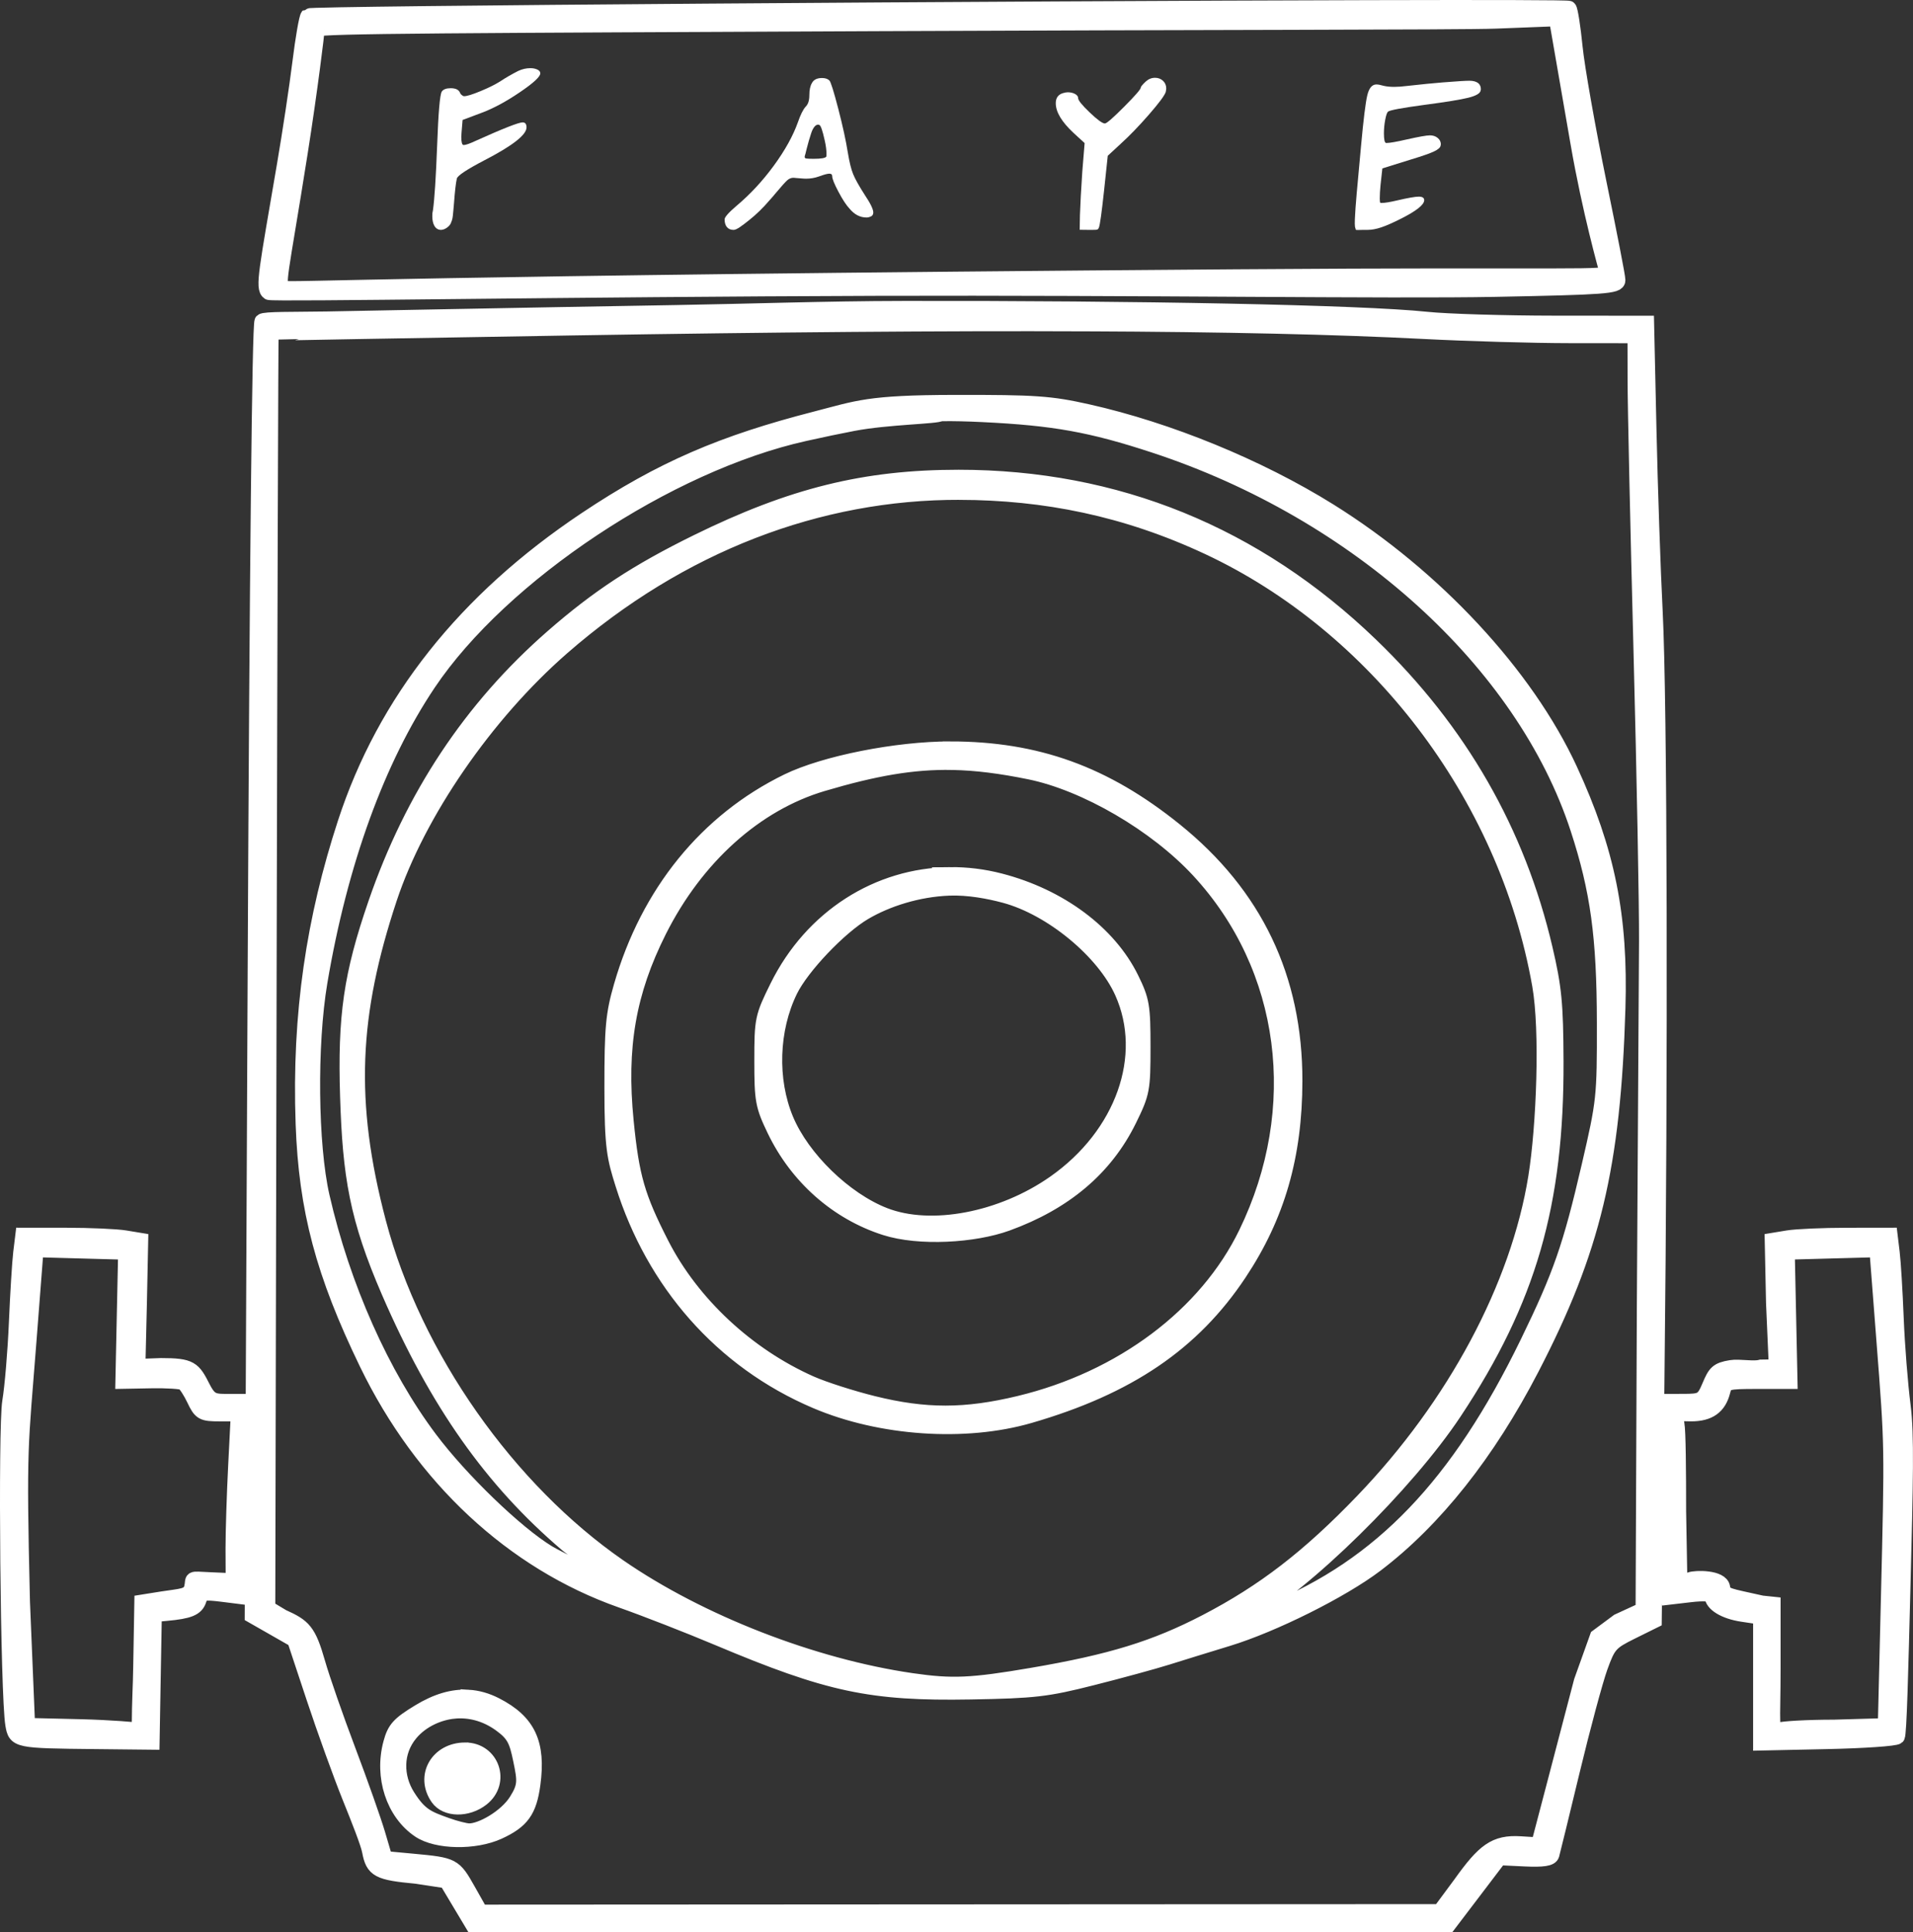 <?xml version="1.0" encoding="UTF-8" standalone="no"?>
<!-- Created with Inkscape (http://www.inkscape.org/) -->

<svg
   width="192.837mm"
   height="194.698mm"
   viewBox="0 0 192.837 194.698"
   version="1.1"
   id="svg1"
   xml:space="preserve"
   sodipodi:docname="MamiyaRB67 vector white_with text.svg"
   inkscape:version="1.4 (86a8ad7, 2024-10-11)"
   xmlns:inkscape="http://www.inkscape.org/namespaces/inkscape"
   xmlns:sodipodi="http://sodipodi.sourceforge.net/DTD/sodipodi-0.dtd"
   xmlns="http://www.w3.org/2000/svg"
   xmlns:svg="http://www.w3.org/2000/svg"><rect x="0" y="0" width="192.837" height="194.698" fill="#333333" stroke="none"/><sodipodi:namedview
     id="namedview1"
     pagecolor="#ffffff"
     bordercolor="#eeeeee"
     borderopacity="1"
     inkscape:showpageshadow="0"
     inkscape:pageopacity="0"
     inkscape:pagecheckerboard="0"
     inkscape:deskcolor="#d1d1d1"
     inkscape:document-units="mm"
     inkscape:zoom="1.0449705"
     inkscape:cx="113.87881"
     inkscape:cy="298.09454"
     inkscape:window-width="3440"
     inkscape:window-height="1369"
     inkscape:window-x="2552"
     inkscape:window-y="-8"
     inkscape:window-maximized="1"
     inkscape:current-layer="layer1" /><defs
     id="defs1"><clipPath
       clipPathUnits="userSpaceOnUse"
       id="clipPath4"><path
         d="M 128.598,41.197 H 663.401 V 576 H 128.598 Z"
         transform="translate(-511.876,-576.39)"
         id="path4" /></clipPath><clipPath
       clipPathUnits="userSpaceOnUse"
       id="clipPath6"><path
         d="M 0,0 H 792 V 612 H 0 Z"
         transform="translate(-267.054,-555.516)"
         id="path6" /></clipPath></defs><g
     inkscape:label="Layer 1"
     inkscape:groupmode="layer"
     id="layer1"
     transform="translate(-7.456,-5.738)"><path
       id="path1"
       style="fill:#ffffff;fill-opacity:1;stroke:#ffffff;stroke-width:1.544;stroke-dasharray:none;stroke-opacity:1"
       d="M 145.657,6.524 C 109.946,6.61 38.771,7.095 38.517,7.349 c -0.149,0.149 -0.516,2.263 -0.818,4.697 -0.301,2.434 -1.005,7.092 -1.562,10.349 -1.816,10.628 -2.204,12.384 -1.57,12.799 0.312,0.205 30.857,-0.324 61.253,-0.416 26.218,-0.079 51.965,0.306 62.355,0.103 11.066,-0.217 12.356,-0.311 12.355,-0.909 -1.9e-4,-0.367 -0.791,-4.397 -1.908,-9.849 -1.117,-5.453 -2.198,-11.573 -2.401,-13.6 -0.203,-2.027 -0.478,-3.795 -0.612,-3.929 -0.084,-0.084 -8.048,-0.098 -19.952,-0.07 z m 18.704,1.089 2.176,12.545 c 1.197,6.9 2.827,12.624 2.928,13.011 0.172,0.659 -2.796,0.222 -37.4,0.477 -84.368,0.621 -95.528,1.383 -96.015,1.154 -0.745,-0.351 -0.363,-0.914 1.65,-13.652 C 38.71,14.757 39.413,8.925 39.414,8.671 39.416,8.333 54.607,8.295 95.925,8.106 126.87,7.964 154.833,7.984 158.214,7.852 Z M 98.489,36.835 c -7.797,0.013 -15.566,0.295 -22.955,0.417 -16.031,0.266 -31.827,0.592 -35.13,0.645 -3.336,0.053 -6.307,-0.003 -6.524,0.224 -0.241,0.253 -0.503,25.186 -0.686,65.417 l -0.297,65.008 2.136,1.219 2.134,1.219 1.947,5.866 c 1.07,3.226 2.692,7.717 3.604,9.98 0.912,2.263 1.851,4.621 2.007,5.453 0.354,1.884 0.856,2.152 4.713,2.511 l 3.031,0.462 1.318,2.204 1.32,2.206 h 49.184 49.186 l 2.563,-3.369 2.563,-3.371 2.559,0.122 c 1.83,0.087 2.602,-0.03 2.712,-0.409 0.085,-0.292 1.017,-4.114 2.074,-8.494 1.057,-4.381 2.318,-9.063 2.802,-10.405 0.821,-2.276 1.035,-2.517 3.163,-3.57 l 2.282,-1.129 0.271,-23.967 c 0.37,-32.755 0.287,-68.63 -0.179,-77.748 -0.213,-4.156 -0.493,-12.382 -0.624,-18.279 l -0.239,-10.722 -9.248,-0.006 c -5.087,-0.004 -10.881,-0.179 -12.876,-0.389 -6.734,-0.708 -29.418,-1.134 -52.81,-1.095 z m 18.321,1.518 c 14.15,0.059 25.385,0.316 34.238,0.774 4.381,0.227 10.951,0.416 14.601,0.419 l 6.637,0.006 0.008,4.595 c 0.004,2.527 0.274,14.796 0.598,27.264 0.325,12.468 0.573,25.61 0.554,29.204 -0.019,3.594 -0.117,20.18 -0.219,36.857 l -0.126,30.491 -2.53,1.164 -2.087,1.548 -1.606,4.483 c -0.674,2.583 -1.924,7.355 -2.776,10.602 l -1.55,5.905 -1.837,-0.114 c -2.556,-0.157 -3.646,0.697 -6.022,4.022 l -2.085,2.815 -48.426,0.026 -48.297,0.026 -1.258,-2.228 c -1.403,-2.485 -1.476,-2.525 -5.499,-2.902 l -2.87,-0.267 -0.734,-2.491 c -0.404,-1.37 -1.746,-5.165 -2.982,-8.432 -1.236,-3.268 -2.615,-7.227 -3.063,-8.799 -0.929,-3.255 -1.419,-3.687 -3.548,-4.646 l -1.498,-0.9 0.136,-64.212 c 0.074,-35.316 0.165,-64.232 0.203,-64.256 0.039,-0.024 13.671,-0.267 30.295,-0.538 20.525,-0.336 37.593,-0.474 51.743,-0.415 z m -13.143,7.952 c -8.733,0.014 -9.719,0.559 -13.985,1.657 -9.304,2.394 -15.466,4.981 -23.167,10.123 -12.169,8.125 -20.26,18.328 -24.258,30.588 -3.12,9.567 -4.626,19.169 -4.228,30.322 0.308,8.636 2.021,15.075 6.42,24.148 5.576,11.5 14.712,20.001 25.624,23.845 2.436,0.858 6.836,2.575 9.777,3.813 11.147,4.693 15.399,5.598 25.451,5.421 6.431,-0.114 7.66,-0.256 12.254,-1.418 2.808,-0.71 6.209,-1.638 7.557,-2.062 1.348,-0.424 4.08,-1.269 6.073,-1.875 4.591,-1.396 11.524,-4.856 14.962,-7.465 5.917,-4.49 11.269,-11.232 15.694,-19.769 6.201,-11.965 8.214,-20.372 8.692,-36.308 0.278,-9.257 -1.044,-15.827 -4.828,-24.019 -4.419,-9.566 -13.614,-19.456 -24.254,-26.085 -7.116,-4.434 -16.202,-8.157 -24.368,-9.986 -3.748,-0.839 -5.262,-0.944 -13.414,-0.931 z m -1.398,1.105 c 1.315,-0.019 2.69,0.016 4.256,0.092 7.208,0.348 10.932,1.018 17.313,3.113 20.501,6.732 37.203,21.845 42.682,38.622 2.025,6.202 2.666,10.885 2.678,19.547 0.012,7.557 -0.031,7.937 -1.54,14.444 -1.89,8.15 -2.877,10.984 -6.207,17.826 -6.99,14.361 -14.775,22.477 -25.927,27.034 -2.359,0.964 -11.649,4.07 -11.761,4.066 -0.112,-0.004 8.12,-2.899 9.41,-3.599 5.734,-3.111 16.08,-13.276 20.877,-20.511 7.499,-11.308 10.3,-20.985 10.243,-35.379 -0.023,-5.777 -0.178,-7.394 -1.097,-11.324 -2.753,-11.771 -8.602,-21.961 -17.557,-30.586 C 134.023,59.563 119.971,53.847 104.088,53.847 c -9.439,0 -16.813,1.823 -26.358,6.516 -6.059,2.979 -10.011,5.572 -14.585,9.571 -8.207,7.175 -14.099,16.059 -17.818,26.865 -2.469,7.173 -3.073,11.342 -2.816,19.459 0.252,7.97 0.941,12.23 4.166,19.669 4.839,11.162 10.381,18.994 17.908,25.411 2.23,1.901 13.565,7.621 13.789,7.826 0.821,0.748 -13.373,-5.551 -15.666,-6.943 -3.239,-1.966 -8.794,-7.32 -11.927,-11.494 -4.837,-6.445 -8.79,-15.324 -10.87,-24.418 -1.183,-5.172 -1.286,-15.3 -0.221,-21.611 2.033,-12.052 5.817,-22.457 10.945,-30.096 7.373,-10.983 24.173,-22.132 37.948,-25.185 1.851,-0.41 3.451,-0.747 4.888,-1.02 3.484,-0.662 8.511,-0.701 8.798,-0.988 z m 1.941,7.926 c 8.54,0.024 16.727,1.634 25.104,5.56 16.654,7.805 29.946,24.726 33.361,44.107 0.808,4.586 0.43,14.243 -0.392,19.348 -1.774,11.025 -8.178,23.004 -17.457,32.656 -5.433,5.652 -9.958,9.139 -15.796,12.172 -5.13,2.665 -9.588,4.036 -17.533,5.391 -6.122,1.044 -8.064,1.13 -12.12,0.542 -9.993,-1.447 -21.407,-5.893 -29.515,-11.494 C 58.723,155.923 49.207,142.558 45.606,128.931 42.375,116.705 42.874,107.852 46.702,96.296 49.566,87.652 56.404,77.717 64.124,70.985 76.035,60.598 89.976,55.295 104.209,55.335 Z m -0.951,25.887 c -5.402,-0.005 -12.69,1.441 -16.406,3.253 -8.153,3.975 -14.043,11.227 -16.757,20.632 -0.82,2.841 -0.943,4.174 -0.943,10.211 0,6.142 0.262,7.08 1.108,9.774 3.098,9.865 9.929,17.776 19.458,21.827 6.519,2.772 15.019,3.351 21.516,1.468 9.946,-2.882 16.45,-7.295 21.137,-14.346 3.841,-5.778 5.587,-11.823 5.598,-19.374 0.015,-10.361 -4.01,-18.773 -12.098,-25.279 -7.073,-5.69 -13.908,-8.159 -22.613,-8.167 z m 0.215,1.332 c 2.416,0.047 4.892,0.371 7.75,0.951 5.662,1.15 12.757,5.284 17.068,9.94 9.044,9.769 10.903,23.978 4.785,36.577 -4.013,8.264 -12.547,14.661 -22.874,17.144 -5.464,1.314 -9.464,1.315 -14.741,0.008 -2.154,-0.534 -4.974,-1.438 -6.268,-2.01 -6.399,-2.83 -11.99,-8.041 -15.054,-14.031 -2.441,-4.773 -3.022,-6.785 -3.58,-12.411 -0.742,-7.474 0.221,-13.025 3.327,-19.202 3.733,-7.425 9.727,-12.811 16.484,-14.812 5.211,-1.543 9.076,-2.232 13.103,-2.154 z m -0.259,11.336 c -7.226,0.068 -13.915,4.254 -17.391,11.288 -1.508,3.051 -1.558,3.293 -1.558,7.463 0,3.989 0.095,4.507 1.276,6.964 2.276,4.732 6.314,8.302 11.143,9.846 3.44,1.101 8.971,0.763 12.275,-0.437 5.807,-2.108 9.909,-5.556 12.3,-10.421 1.338,-2.723 1.4,-3.053 1.4,-7.353 0,-4.13 -0.097,-4.699 -1.173,-6.891 -2.255,-4.593 -7.209,-8.278 -13.217,-9.834 -1.692,-0.438 -3.388,-0.642 -5.056,-0.626 z m -0.071,1.328 c 1.92,-0.073 3.985,0.312 5.613,0.75 4.691,1.263 9.973,5.618 11.829,9.755 2.889,6.437 0.074,14.374 -6.809,19.208 -5.33,3.743 -12.479,5.102 -17.182,3.265 -4.007,-1.566 -8.277,-5.716 -9.914,-9.633 -1.673,-4.004 -1.509,-9.097 0.419,-13.027 1.174,-2.392 4.97,-6.381 7.479,-7.858 2.262,-1.331 5.365,-2.338 8.565,-2.46 z M 9.772,130.227 9.56,131.964 c -0.116,0.955 -0.311,4.124 -0.435,7.044 -0.124,2.92 -0.425,6.505 -0.67,7.966 -0.442,2.631 -0.186,29.649 0.309,32.551 0.272,1.594 0.378,1.615 8.197,1.697 l 5.81,0.062 0.112,-6.432 0.114,-6.434 1.225,-0.112 c 2.297,-0.21 3.01,-0.503 3.277,-1.344 0.24,-0.757 0.48,-0.814 2.415,-0.572 l 2.15,0.269 0.261,-2.184 c 0.144,-1.201 0.265,-5.63 0.267,-9.842 l 0.002,-7.659 H 30.765 c -1.714,0 -2.118,0.072 -2.874,-1.411 -0.959,-1.88 -1.176,-2.201 -4.214,-2.2 l -2.337,0.086 0.153,-6.424 0.13,-6.274 -1.56,-0.257 c -0.858,-0.142 -3.524,-0.261 -5.925,-0.263 z m 188.199,0 -4.366,0.006 c -2.401,0.002 -5.07,0.12 -5.927,0.261 l -1.56,0.257 0.132,6.274 0.281,6.467 -1.56,0.025 c -0.765,0.218 -2.165,-0.093 -3.039,0.051 -1.357,0.224 -1.578,0.501 -2.14,1.84 -0.631,1.504 -0.843,1.557 -2.705,1.561 l -1.941,0.004 0.004,7.659 c 0.002,4.212 0.122,8.646 0.267,9.852 l 0.263,2.192 2.184,-0.255 c 1.269,-0.149 2.182,-0.097 2.182,0.126 0,0.813 1.263,1.58 3.043,1.847 l 1.859,0.279 v 6.346 6.348 l 6.705,-0.144 c 3.688,-0.079 6.859,-0.298 7.046,-0.485 0.187,-0.187 0.355,-6.831 0.559,-14.843 0.279,-10.978 0.399,-15.589 0.022,-18.513 -0.275,-2.134 -0.587,-6.086 -0.694,-8.781 -0.107,-2.696 -0.288,-5.683 -0.405,-6.637 z m -186.898,1.43 4.533,0.126 4.531,0.124 -0.138,6.504 -0.138,6.506 2.836,-0.052 c 1.56,-0.029 3.023,0.063 3.253,0.205 0.23,0.142 0.724,0.903 1.099,1.693 0.634,1.336 0.814,1.436 2.565,1.436 h 1.881 l -0.265,5.209 c -0.146,2.864 -0.266,6.634 -0.267,8.377 l 0.014,3.261 -2.375,-0.105 c -2.154,-0.095 -1.567,-0.207 -1.821,0.804 -0.225,0.894 -1.11,0.835 -2.905,1.12 l -2.106,0.335 -0.112,6.43 c -0.018,1.03 -0.046,2.003 -0.082,2.862 -0.086,2.09 -0.023,3.653 -0.138,3.619 -0.163,-0.049 -2.898,-0.286 -5.849,-0.356 l -5.367,-0.128 -0.517,-12.484 C 9.319,151.152 9.524,151.684 10.362,140.847 Z m 185.596,0 0.71,9.19 c 0.838,10.838 0.83,10.274 0.443,26.276 l -0.303,12.527 -5.177,0.151 c -2.764,0 -5.209,0.154 -5.564,0.29 -0.896,0.587 -0.603,-0.675 -0.603,-6.313 v -6.366 l -1.123,-0.118 c -3.421,-0.775 -3.835,-0.71 -3.963,-1.588 -0.146,-1.001 -2.7,-0.985 -3.261,-0.771 l -1.047,0.399 -0.13,-7.292 c 0,-4.01 -0.031,-8.118 -0.172,-8.82 -0.252,-1.262 -0.191,-1.024 1.446,-1.024 1.809,0 2.792,-0.701 3.187,-2.274 0.238,-0.947 0.397,-0.993 3.508,-0.993 h 3.259 l -0.138,-6.512 -0.138,-6.514 4.533,-0.124 z M 54.656,176.784 c -1.565,-0.091 -3.19,0.393 -4.946,1.46 -2.044,1.242 -2.459,1.702 -2.852,3.161 -0.912,3.386 0.277,7.013 2.872,8.761 1.754,1.182 5.584,1.254 7.986,0.152 2.337,-1.073 3.079,-2.104 3.442,-4.779 0.558,-4.111 -0.465,-6.295 -3.734,-7.972 -0.912,-0.468 -1.829,-0.729 -2.768,-0.784 z m -1.418,1.37 c 1.474,-0.135 3.114,0.208 4.68,1.343 1.389,1.006 1.638,1.672 2.033,3.576 0.435,2.097 0.509,2.643 -0.438,4.144 -1.041,1.649 -3.559,3.068 -4.783,3.036 -0.38,-0.01 -1.381,-0.265 -2.226,-0.566 -1.937,-0.691 -2.726,-0.98 -3.967,-2.946 -1.217,-1.927 -1.284,-4.463 0.3,-6.345 1.165,-1.384 2.927,-2.105 4.401,-2.24 z m 1.111,3.947 c -2.767,0 -4.265,2.63 -2.738,4.811 0.825,1.178 2.958,1.208 4.416,0.062 2.107,-1.657 1.001,-4.872 -1.677,-4.872 z"
       sodipodi:nodetypes="sccccssscccscccscccsccsssccccccsccccccccccsssccccccccssccccccccccccccccccccccccccccsscsscsssssssssscssscssssccsscssccssssccssssssscsssssscssssssssscssscssscscssscscssscssssscscsscssssssssssscccsscccccccccccscccccccccccccccssccccccscccccccsccccccccsssscccccccccsccccscccccssscccccscssscccccsssssssssscscsscssssscssssss"
       inkscape:export-filename="MamiyaRB67 vector white.svg"
       inkscape:export-xdpi="96"
       inkscape:export-ydpi="96" /><g
       id="g4"
       style="fill:#ffffff"
       transform="matrix(0.27,0,0,0.27,-38.228,-6.418)"><path
         id="path5"
         d="m 0,0 c -1.408,-0.902 -3.265,-1.829 -5.569,-2.782 -2.306,-0.954 -3.847,-1.43 -4.623,-1.43 -0.195,0 -0.425,0.112 -0.692,0.338 -0.267,0.225 -0.449,0.494 -0.546,0.806 -0.389,0.728 -1.237,1.092 -2.548,1.092 -1.213,0 -2.038,-0.312 -2.475,-0.936 -0.534,-0.832 -0.971,-5.928 -1.31,-15.288 -0.34,-8.84 -0.728,-14.82 -1.165,-17.94 -0.195,-0.936 -0.179,-0.881 -0.179,-1.713 0,-2.045 0.738,-3.789 2.437,-3.789 1.165,0 2.637,1.153 2.863,2.173 0.485,1.006 0.485,2.185 0.776,5.305 0.242,3.328 0.509,5.633 0.801,6.916 0.242,0.832 2.814,2.53 7.716,5.096 7.863,4.056 11.794,7.124 11.794,9.204 0,0.936 -0.364,1.404 -1.092,1.404 -1.117,0 -5.485,-1.716 -13.104,-5.148 -1.699,-0.798 -2.839,-1.196 -3.422,-1.196 -0.436,0 -0.655,0.78 -0.655,2.34 0,0.104 0.012,0.286 0.037,0.546 0.024,0.26 0.036,0.459 0.036,0.598 l 0.291,3.536 5.387,2.028 c 3.251,1.213 6.795,3.12 10.629,5.72 3.834,2.6 5.751,4.368 5.751,5.304 0,0.45 -0.279,0.806 -0.837,1.066 C 9.743,3.51 9.1,3.64 8.372,3.64 7.207,3.64 6.066,3.38 4.95,2.86 3.058,1.889 1.407,0.936 0,0"
         style="fill:#ffffff;fill-opacity:1;fill-rule:nonzero;stroke:none"
         transform="matrix(1.333,0,0,-1.333,356.072,75.312)"
         clip-path="url(#clipPath6)" /></g><g
       id="g6"
       transform="matrix(0.27,0,0,0.27,-38.228,-6.418)"
       style="fill:#ffffff"><path
         id="path7"
         d="M 0,0 C 0,-0.416 -0.025,-0.659 -0.073,-0.728 -0.413,-1.11 -1.578,-1.3 -3.567,-1.3 c -1.068,0 -1.76,0.026 -2.075,0.078 -0.316,0.052 -0.473,0.199 -0.473,0.442 0,0.173 0.073,0.468 0.218,0.884 0.048,0.208 0.17,0.702 0.364,1.482 0.194,0.78 0.388,1.499 0.583,2.158 0.193,0.658 0.411,1.36 0.655,2.106 0.242,0.745 0.533,1.334 0.873,1.768 0.339,0.433 0.703,0.65 1.092,0.65 0.048,0 0.17,-0.035 0.364,-0.104 C -1.578,7.956 -1.092,6.534 -0.51,3.9 -0.171,2.444 0,1.144 0,0 m -4.805,16.484 c 0,-1.456 -0.34,-2.514 -1.019,-3.172 -0.728,-0.798 -1.456,-2.254 -2.184,-4.368 -1.359,-3.814 -3.604,-7.861 -6.734,-12.142 -3.13,-4.282 -6.613,-8.034 -10.447,-11.258 -2.233,-1.906 -3.349,-3.172 -3.349,-3.796 0,-1.698 0.769,-2.954 2.516,-2.954 0.874,0 2.41,1.195 4.4,2.772 1.99,1.578 3.883,3.424 5.679,5.538 0.193,0.208 0.388,0.424 0.582,0.65 0.194,0.225 0.352,0.407 0.473,0.546 0.121,0.138 0.279,0.329 0.474,0.572 1.747,2.08 2.887,3.354 3.421,3.822 0.534,0.468 1.116,0.702 1.747,0.702 0.146,0 0.425,-0.026 0.838,-0.078 0.411,-0.052 0.739,-0.078 0.982,-0.078 0.776,-0.07 1.335,-0.104 1.675,-0.104 1.261,0 2.475,0.208 3.64,0.624 1.407,0.52 2.377,0.78 2.912,0.78 0.533,0 0.801,-0.243 0.801,-0.728 0,-0.694 0.582,-2.141 1.747,-4.342 1.165,-2.202 2.208,-3.787 3.13,-4.758 1.358,-1.629 2.936,-2.444 4.732,-2.444 0.388,0 0.776,0.087 1.165,0.26 0.485,0.208 0.728,0.59 0.728,1.144 0,0.902 -0.801,2.548 -2.402,4.94 C 9.1,-8.892 8.019,-6.96 7.462,-5.59 6.904,-4.221 6.406,-2.202 5.97,0.468 5.435,3.83 4.537,7.938 3.276,12.792 c -1.263,4.853 -2.087,7.47 -2.475,7.852 -0.486,0.45 -1.165,0.676 -2.039,0.676 -1.408,0 -2.354,-0.468 -2.839,-1.404 -0.485,-0.798 -0.728,-1.942 -0.728,-3.432"
         style="fill:#ffffff;fill-opacity:1;fill-rule:nonzero;stroke:none"
         transform="matrix(1.333,0,0,-1.333,477.77,102.56)" /></g><g
       id="g7"
       style="fill:#ffffff"
       transform="matrix(0.27,0,0,0.27,-38.228,-6.418)"><path
         id="path8"
         d="m 0,0 c 0,-0.458 -1.554,-2.246 -4.659,-5.366 -3.107,-3.12 -4.903,-4.68 -5.387,-4.68 -0.681,0 -2.1,1.029 -4.259,3.088 -2.16,2.06 -3.24,3.401 -3.24,4.025 0,0.457 -0.291,0.843 -0.873,1.155 -0.583,0.312 -1.263,0.468 -2.039,0.468 -0.34,0 -0.801,-0.084 -1.383,-0.25 -1.31,-0.416 -1.966,-1.352 -1.966,-2.808 0,-2.455 1.65,-5.221 4.951,-8.299 l 3.13,-2.871 -0.655,-8.049 c -0.34,-5.117 -0.559,-9.153 -0.655,-12.106 l -0.073,-4.118 2.386,-0.028 h 1.332 c 1.311,0 1.426,0.07 1.669,0.652 0.291,0.708 0.776,4.202 1.456,10.483 l 1.019,9.61 3.64,3.369 c 2.476,2.247 5.108,4.971 7.899,8.175 2.79,3.202 4.356,5.304 4.696,6.302 0.096,0.499 0.145,0.832 0.145,0.998 0,0.874 -0.303,1.592 -0.91,2.153 C 5.617,2.465 4.878,2.746 4.004,2.746 3.033,2.746 2.159,2.392 1.383,1.685 0.461,0.811 0,0.25 0,0"
         style="fill:#ffffff;fill-opacity:1;fill-rule:nonzero;stroke:none"
         transform="matrix(1.333,0,0,-1.333,595.1,77.715)" /></g><g
       id="g8"
       style="fill:#ffffff"
       transform="matrix(0.27,0,0,0.27,-38.228,-6.418)"><path
         id="path9"
         d="m 0,0 c -1.359,-0.174 -2.548,-0.26 -3.567,-0.26 -1.214,0 -2.233,0.104 -3.058,0.312 -0.826,0.242 -1.481,0.364 -1.965,0.364 -1.214,0 -2.064,-1.014 -2.548,-3.042 -0.486,-2.028 -1.069,-6.752 -1.748,-14.17 -1.068,-11.267 -1.626,-17.784 -1.674,-19.552 -0.049,-0.624 -0.073,-1.369 -0.073,-2.236 0,-0.589 0.06,-1.014 0.182,-1.274 0.121,-0.26 -0.045,-0.374 0.198,-0.444 0.243,-0.069 1.134,0 1.9,0 h 1.219 c 2.475,0 4.957,0.895 9.35,3.096 4.392,2.202 6.589,3.944 6.589,5.226 0,0.658 -0.51,0.988 -1.529,0.988 -0.971,0 -2.961,-0.347 -5.97,-1.04 -2.038,-0.485 -3.519,-0.728 -4.44,-0.728 -0.244,0 -0.364,0.018 -0.364,0.052 -0.098,0.139 -0.146,0.538 -0.146,1.196 0,1.074 0.073,2.34 0.218,3.796 l 0.51,4.628 8.008,2.496 c 3.203,0.97 5.362,1.724 6.479,2.262 1.116,0.537 1.722,1.066 1.82,1.586 0,0.069 0.012,0.138 0.037,0.208 0.023,0.069 0.036,0.138 0.036,0.208 0,0.693 -0.291,1.282 -0.874,1.768 -0.582,0.485 -1.31,0.728 -2.184,0.728 -0.922,0 -3.082,-0.382 -6.479,-1.144 -2.864,-0.659 -4.732,-0.988 -5.605,-0.988 h -0.219 c -0.389,0.104 -0.582,1.005 -0.582,2.704 0,1.248 0.12,2.513 0.364,3.796 0.242,1.282 0.509,2.045 0.801,2.288 0.582,0.416 3.955,1.04 10.119,1.872 6.066,0.797 10.179,1.464 12.339,2.002 2.159,0.537 3.313,1.204 3.458,2.002 0,0.034 0.012,0.095 0.037,0.182 0.024,0.086 0.036,0.147 0.036,0.182 0,0.728 -0.243,1.3 -0.728,1.716 C 19.365,1.23 18.539,1.456 17.472,1.456 16.404,1.456 13.905,1.3 9.974,0.988 7.353,0.78 4.028,0.45 0,0"
         style="fill:#ffffff;fill-opacity:1;fill-rule:nonzero;stroke:none"
         transform="matrix(1.333,0,0,-1.333,694.518,77.099)" /></g></g></svg>
